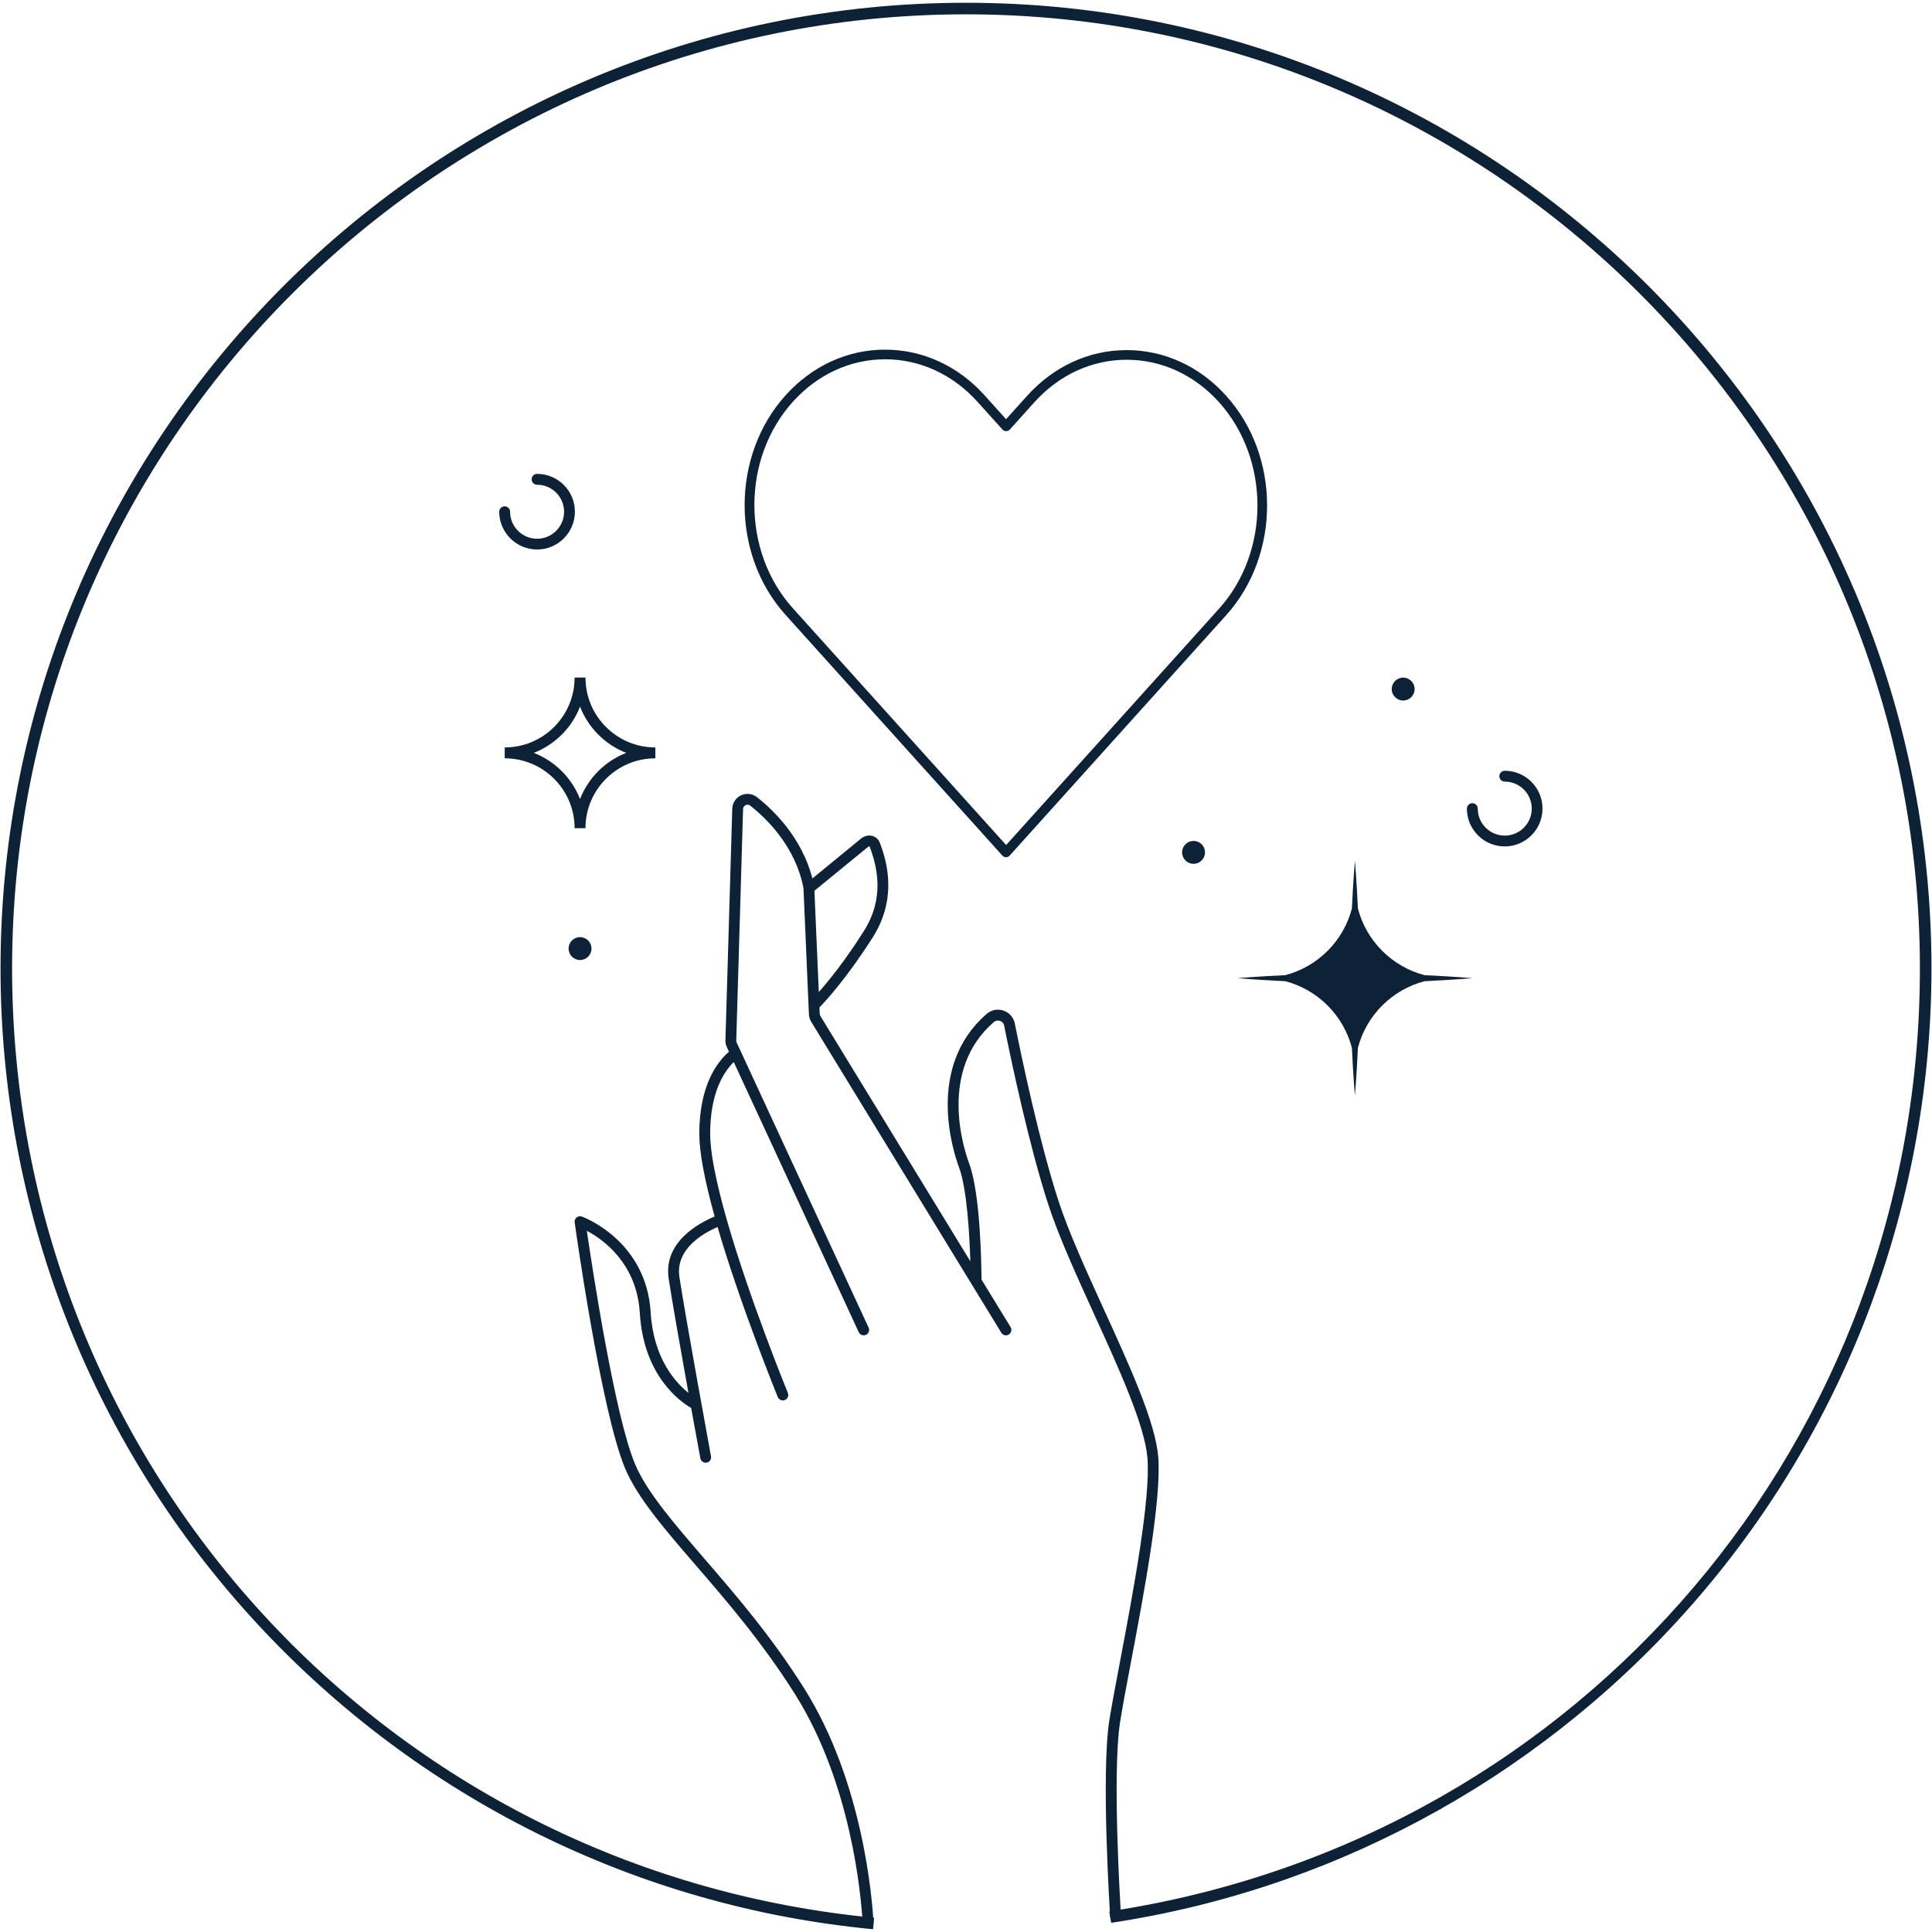 <?xml version="1.0" encoding="UTF-8"?>
<svg xmlns="http://www.w3.org/2000/svg" xmlns:xlink="http://www.w3.org/1999/xlink" width="500" zoomAndPan="magnify" viewBox="0 0 375 375" height="500" preserveAspectRatio="xMidYMid meet" version="1.0">
  <defs>
    <clipPath id="d836d68541">
      <path d="M 0 0.547 L 375 0.547 L 375 374.797 L 0 374.797 Z M 0 0.547 " clip-rule="nonzero"></path>
    </clipPath>
  </defs>
  <path fill="#0d2237" d="M 113.641 160.754 C 113.641 153.27 119.723 147.188 127.207 147.188 L 127.207 145.078 C 119.723 145.078 113.641 138.996 113.641 131.512 L 111.531 131.512 C 111.531 138.996 105.449 145.078 97.965 145.078 L 97.965 147.188 C 105.449 147.188 111.531 153.27 111.531 160.754 Z M 103.609 146.133 C 107.715 144.539 110.992 141.266 112.586 137.156 C 114.18 141.266 117.457 144.539 121.551 146.133 C 117.445 147.727 114.168 151.004 112.586 155.102 C 110.992 151.004 107.715 147.727 103.609 146.133 Z M 103.609 146.133 " fill-opacity="1" fill-rule="nonzero"></path>
  <path fill="#0d2237" d="M 104.25 106.656 C 108.301 106.656 111.586 103.367 111.586 99.316 C 111.586 95.266 108.301 91.98 104.25 91.98 C 103.664 91.98 103.191 92.449 103.191 93.035 C 103.191 93.617 103.664 94.09 104.25 94.09 C 107.133 94.09 109.488 96.434 109.488 99.328 C 109.488 102.215 107.145 104.57 104.25 104.57 C 101.363 104.57 99.008 102.223 99.008 99.328 C 99.008 98.746 98.535 98.273 97.953 98.273 C 97.371 98.273 96.898 98.746 96.898 99.328 C 96.91 103.367 100.207 106.656 104.25 106.656 Z M 104.25 106.656 " fill-opacity="1" fill-rule="nonzero"></path>
  <path fill="#0d2237" d="M 292.074 149.602 C 291.488 149.602 291.02 150.074 291.02 150.656 C 291.02 151.238 291.488 151.711 292.074 151.711 C 294.957 151.711 297.312 154.055 297.312 156.953 C 297.312 159.836 294.969 162.191 292.074 162.191 C 289.188 162.191 286.832 159.848 286.832 156.953 C 286.832 156.367 286.359 155.898 285.777 155.898 C 285.195 155.898 284.723 156.367 284.723 156.953 C 284.723 161.004 288.012 164.289 292.062 164.289 C 296.113 164.289 299.398 161.004 299.398 156.953 C 299.398 152.902 296.125 149.602 292.074 149.602 Z M 292.074 149.602 " fill-opacity="1" fill-rule="nonzero"></path>
  <path fill="#0d2237" d="M 168.504 164.367 C 168.625 164.27 168.762 164.277 168.793 164.301 C 170.273 168.262 171.766 174.266 167.66 180.742 C 164.047 186.465 160.805 190.438 158.93 192.559 L 158.078 172.898 Z M 169.559 373.344 C 169.289 368.262 167.445 345.844 156.18 327.855 C 149.82 317.711 142.816 309.598 136.645 302.449 C 130.664 295.504 125.492 289.512 123.234 284.113 C 119.34 274.766 115.02 246.508 113.898 238.891 C 117.051 240.562 123.617 245.207 124.188 254.871 C 124.93 267.18 132.168 272.141 134.152 273.285 C 135.152 278.781 135.914 282.945 135.938 283.059 C 136.027 283.562 136.477 283.91 136.969 283.91 C 137.039 283.91 137.094 283.91 137.16 283.898 C 137.734 283.797 138.113 283.25 138.004 282.676 C 137.957 282.406 133.121 256.07 131.875 247.879 C 131.055 242.469 136.43 239.395 139.281 238.16 C 143.738 253.445 150.895 270.996 150.973 271.176 C 151.141 271.578 151.535 271.824 151.949 271.824 C 152.086 271.824 152.219 271.805 152.344 271.746 C 152.883 271.523 153.141 270.906 152.926 270.367 C 152.848 270.188 145.363 251.883 140.988 236.465 C 138.898 229.094 137.844 223.574 137.844 220.07 C 137.844 212.219 140.383 208.145 142.422 206.145 L 166.684 258.582 C 166.863 258.965 167.246 259.191 167.648 259.191 C 167.797 259.191 167.941 259.156 168.086 259.102 C 168.613 258.852 168.84 258.227 168.602 257.699 L 142.984 202.352 C 142.93 202.23 142.906 202.094 142.906 201.961 L 144.23 157.043 C 144.254 156.559 144.59 156.344 144.723 156.277 C 144.883 156.211 145.25 156.086 145.633 156.391 C 148.809 158.883 154.363 164.27 155.934 172.293 C 155.945 172.348 155.957 172.402 155.957 172.461 L 157.012 196.887 C 157.035 197.383 157.18 197.875 157.438 198.301 L 194.355 258.684 C 194.66 259.191 195.301 259.336 195.805 259.031 C 196.297 258.73 196.453 258.09 196.152 257.586 L 190.508 248.359 C 190.496 246.062 190.352 231.855 188.117 225.84 C 187.027 222.898 182.125 207.75 192.875 198.402 C 193.211 198.102 193.684 198.012 194.109 198.156 C 194.312 198.223 194.781 198.449 194.906 199.066 C 196.219 205.629 199.688 222.16 203.457 233.75 C 205.453 239.91 208.957 247.586 212.332 255.004 C 217.18 265.633 222.184 276.617 222.715 282.945 C 223.363 290.98 219.895 309.281 217.371 322.637 C 216.496 327.246 215.746 331.23 215.316 333.938 C 213.703 344.395 215.418 370.934 215.484 372.066 C 215.484 372.09 215.484 372.102 215.496 372.121 C 216.191 372.012 216.891 371.91 217.586 371.785 C 217.449 369.688 215.867 344.125 217.406 334.262 C 217.82 331.59 218.57 327.617 219.438 323.027 C 221.996 309.551 225.484 291.094 224.812 282.777 C 224.262 276.078 219.402 265.418 214.25 254.129 C 210.898 246.77 207.418 239.148 205.453 233.102 C 201.719 221.621 198.273 205.18 196.973 198.648 C 196.734 197.484 195.918 196.551 194.781 196.16 C 193.637 195.766 192.402 196.012 191.496 196.809 C 179.691 207.078 184.965 223.406 186.141 226.57 C 187.703 230.777 188.184 239.688 188.34 244.816 L 159.234 197.203 C 159.164 197.078 159.121 196.945 159.109 196.797 L 159.055 195.543 C 160.242 194.32 164.461 189.742 169.445 181.863 C 174.574 173.762 171.711 166.086 170.77 163.562 C 170.523 162.934 170.016 162.461 169.379 162.27 C 168.66 162.059 167.863 162.215 167.199 162.707 L 157.684 170.508 C 155.652 162.586 150.156 157.266 146.934 154.73 C 146.047 154.035 144.859 153.898 143.836 154.371 C 142.816 154.852 142.164 155.852 142.133 156.973 L 140.809 201.906 C 140.785 202.352 140.887 202.824 141.078 203.238 L 141.492 204.137 C 139.078 206.234 135.734 210.824 135.734 220.07 C 135.734 223.617 136.746 229.027 138.711 236.117 C 135.477 237.477 128.734 241.168 129.789 248.191 C 130.461 252.625 132.18 262.309 133.625 270.355 C 131.078 268.324 126.824 263.645 126.297 254.734 C 125.445 240.676 113.059 236.176 112.934 236.129 C 112.586 236.008 112.203 236.074 111.914 236.309 C 111.633 236.535 111.484 236.902 111.543 237.262 C 111.742 238.754 116.691 273.879 121.293 284.922 C 123.672 290.633 128.945 296.75 135.051 303.816 C 141.18 310.922 148.113 318.965 154.398 328.977 C 165.191 346.199 167.109 367.668 167.438 373.133 Z M 169.559 373.344 " fill-opacity="1" fill-rule="nonzero"></path>
  <path fill="#0d2237" d="M 263.57 176.344 C 263.312 170.719 262.988 167.074 262.988 167.074 C 262.988 167.074 262.66 170.719 262.402 176.344 C 260.754 182.66 255.781 187.629 249.465 189.281 C 243.844 189.539 240.195 189.863 240.195 189.863 C 240.195 189.863 243.844 190.188 249.465 190.449 C 255.781 192.098 260.754 197.066 262.402 203.387 C 262.66 209.008 262.988 212.656 262.988 212.656 C 262.988 212.656 263.312 209.008 263.57 203.387 C 265.219 197.066 270.191 192.098 276.508 190.449 C 282.129 190.188 285.777 189.863 285.777 189.863 C 285.777 189.863 282.129 189.539 276.508 189.281 C 270.191 187.629 265.219 182.66 263.57 176.344 Z M 263.57 176.344 " fill-opacity="1" fill-rule="nonzero"></path>
  <path fill="#0d2237" d="M 238.008 76.832 C 232.855 71.105 225.988 67.953 218.684 67.953 C 211.379 67.953 204.523 71.105 199.359 76.832 L 195.277 81.363 L 191.113 76.742 C 185.961 71.016 179.094 67.863 171.789 67.863 C 164.484 67.863 157.629 71.016 152.465 76.742 C 141.887 88.488 141.887 107.598 152.465 119.336 L 194.48 165.984 L 194.559 166.074 C 194.738 166.277 194.996 166.387 195.266 166.387 C 195.535 166.387 195.793 166.277 195.973 166.074 L 237.984 119.426 C 248.59 107.68 248.59 88.566 238.008 76.832 Z M 236.605 118.16 L 195.289 164.02 L 153.891 118.059 C 143.938 107.004 143.938 89.039 153.891 77.984 C 158.684 72.668 165.047 69.738 171.801 69.738 C 178.566 69.738 184.93 72.668 189.723 77.984 L 194.594 83.383 C 194.949 83.777 195.637 83.777 195.996 83.383 L 200.773 78.074 C 205.566 72.758 211.93 69.828 218.695 69.828 C 225.461 69.828 231.824 72.758 236.617 78.074 C 246.559 89.141 246.559 107.117 236.605 118.16 Z M 236.605 118.16 " fill-opacity="1" fill-rule="nonzero"></path>
  <path fill="#0d2237" d="M 272.355 135.969 C 273.59 135.969 274.578 134.969 274.578 133.746 C 274.578 132.512 273.578 131.523 272.355 131.523 C 271.121 131.523 270.133 132.523 270.133 133.746 C 270.133 134.969 271.121 135.969 272.355 135.969 Z M 272.355 135.969 " fill-opacity="1" fill-rule="nonzero"></path>
  <path fill="#0d2237" d="M 231.668 163.223 C 230.434 163.223 229.445 164.223 229.445 165.445 C 229.445 166.68 230.445 167.668 231.668 167.668 C 232.891 167.668 233.891 166.668 233.891 165.445 C 233.902 164.223 232.902 163.223 231.668 163.223 Z M 231.668 163.223 " fill-opacity="1" fill-rule="nonzero"></path>
  <path fill="#0d2237" d="M 114.809 184.117 C 114.809 182.883 113.809 181.898 112.586 181.898 C 111.352 181.898 110.363 182.895 110.363 184.117 C 110.363 185.352 111.363 186.34 112.586 186.34 C 113.809 186.34 114.809 185.34 114.809 184.117 Z M 114.809 184.117 " fill-opacity="1" fill-rule="nonzero"></path>
  <g clip-path="url(#d836d68541)">
    <path fill="#0d2237" d="M 169.469 374.457 C 168.738 374.402 168.02 374.332 167.289 374.242 C 121.617 369.363 79.414 347.805 48.457 313.57 C 17.27 279.086 0.102 234.469 0.102 187.934 C 0.102 84.605 84.172 0.535 187.5 0.535 C 290.828 0.535 374.898 84.605 374.898 187.934 C 374.898 232.695 358.863 276.023 329.742 309.934 C 300.938 343.484 261.168 365.852 217.766 372.887 C 217.305 372.965 216.832 373.043 216.363 373.109 L 215.676 373.223 L 215.316 371.012 L 216.012 370.898 C 216.473 370.832 216.922 370.754 217.383 370.676 C 307.367 356.074 372.652 279.219 372.652 187.934 C 372.652 85.84 289.594 2.781 187.5 2.781 C 85.406 2.781 2.348 85.84 2.348 187.934 C 2.348 282.801 73.367 361.934 167.559 372.02 C 168.266 372.109 168.961 372.18 169.648 372.234 Z M 169.469 374.457 " fill-opacity="1" fill-rule="nonzero"></path>
  </g>
</svg>
